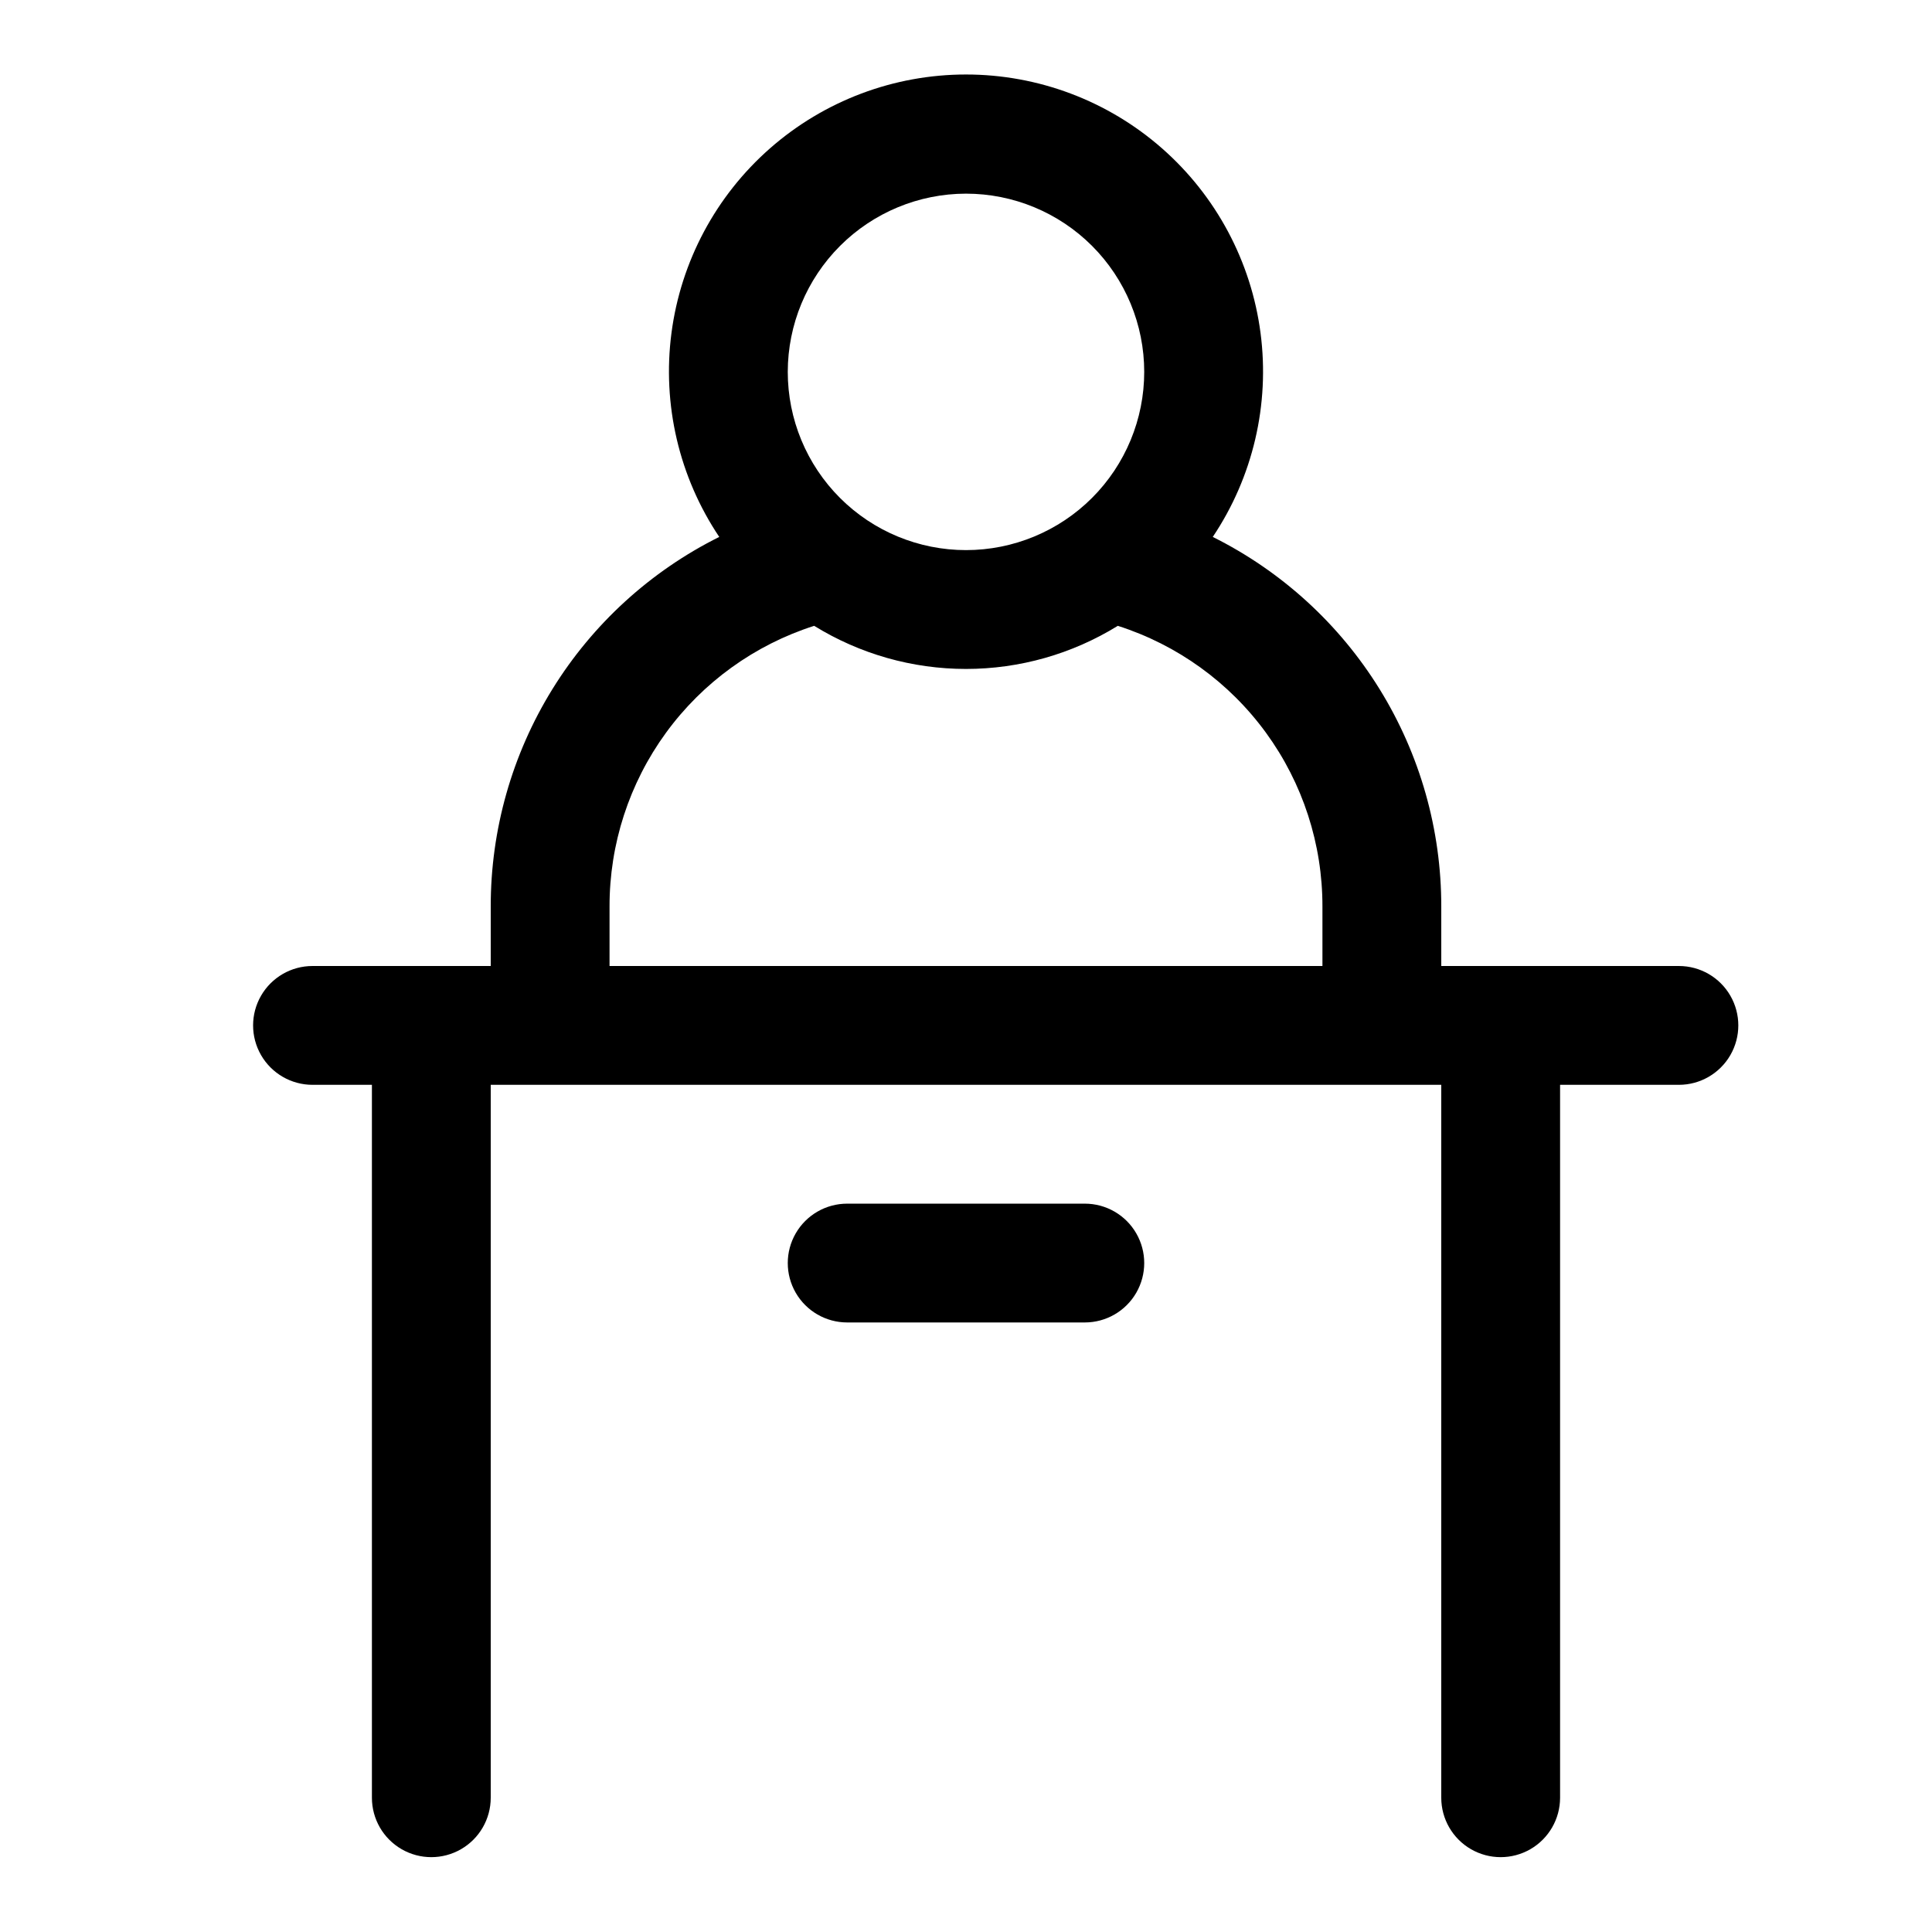 <?xml version="1.0" encoding="UTF-8"?>
<!-- Uploaded to: ICON Repo, www.iconrepo.com, Generator: ICON Repo Mixer Tools -->
<svg fill="#000000" width="800px" height="800px" version="1.1" viewBox="144 144 512 512" xmlns="http://www.w3.org/2000/svg">
 <g>
  <path d="m588.93 400h-62.977v-15.746c0.023-20.348-5.633-40.297-16.332-57.605-10.695-17.305-26.012-31.285-44.223-40.359 10.637-15.879 15.137-35.082 12.66-54.031-2.477-18.949-11.762-36.348-26.125-48.957-14.363-12.605-32.82-19.559-51.93-19.559-19.113 0-37.57 6.953-51.934 19.559-14.359 12.609-23.648 30.008-26.125 48.957-2.477 18.949 2.023 38.152 12.664 54.031-18.211 9.074-33.527 23.055-44.227 40.359-10.699 17.309-16.355 37.258-16.332 57.605v15.742l-47.234 0.004c-5.625 0-10.82 3-13.633 7.871s-2.812 10.871 0 15.742c2.812 4.871 8.008 7.875 13.633 7.875h15.746v188.93c0 5.625 3 10.824 7.871 13.637 4.871 2.812 10.875 2.812 15.746 0 4.871-2.812 7.871-8.012 7.871-13.637v-188.93h251.9v188.93c0 5.625 3.004 10.824 7.875 13.637 4.871 2.812 10.871 2.812 15.742 0s7.871-8.012 7.871-13.637v-188.93h31.488c5.625 0 10.824-3.004 13.637-7.875 2.812-4.871 2.812-10.871 0-15.742s-8.012-7.871-13.637-7.871zm-188.93-204.68c12.523 0 24.539 4.977 33.398 13.836 8.855 8.859 13.832 20.871 13.832 33.398s-4.977 24.539-13.832 33.398c-8.859 8.855-20.875 13.832-33.398 13.832-12.527 0-24.543-4.977-33.398-13.832-8.859-8.859-13.836-20.871-13.836-33.398 0.016-12.523 4.996-24.527 13.852-33.383 8.852-8.855 20.859-13.836 33.383-13.852zm-94.465 204.68v-15.746c-0.031-16.551 5.207-32.684 14.957-46.062 9.75-13.375 23.504-23.301 39.273-28.34 12.09 7.469 26.02 11.426 40.234 11.426 14.211 0 28.141-3.957 40.234-11.426 15.766 5.039 29.52 14.965 39.27 28.34 9.75 13.379 14.988 29.512 14.957 46.062v15.742z"/>
  <path d="m431.49 462.98h-62.977c-5.625 0-10.824 3-13.637 7.871s-2.812 10.871 0 15.742 8.012 7.871 13.637 7.871h62.977c5.625 0 10.82-3 13.633-7.871s2.812-10.871 0-15.742-8.008-7.871-13.633-7.871z"/>
 </g>
</svg>